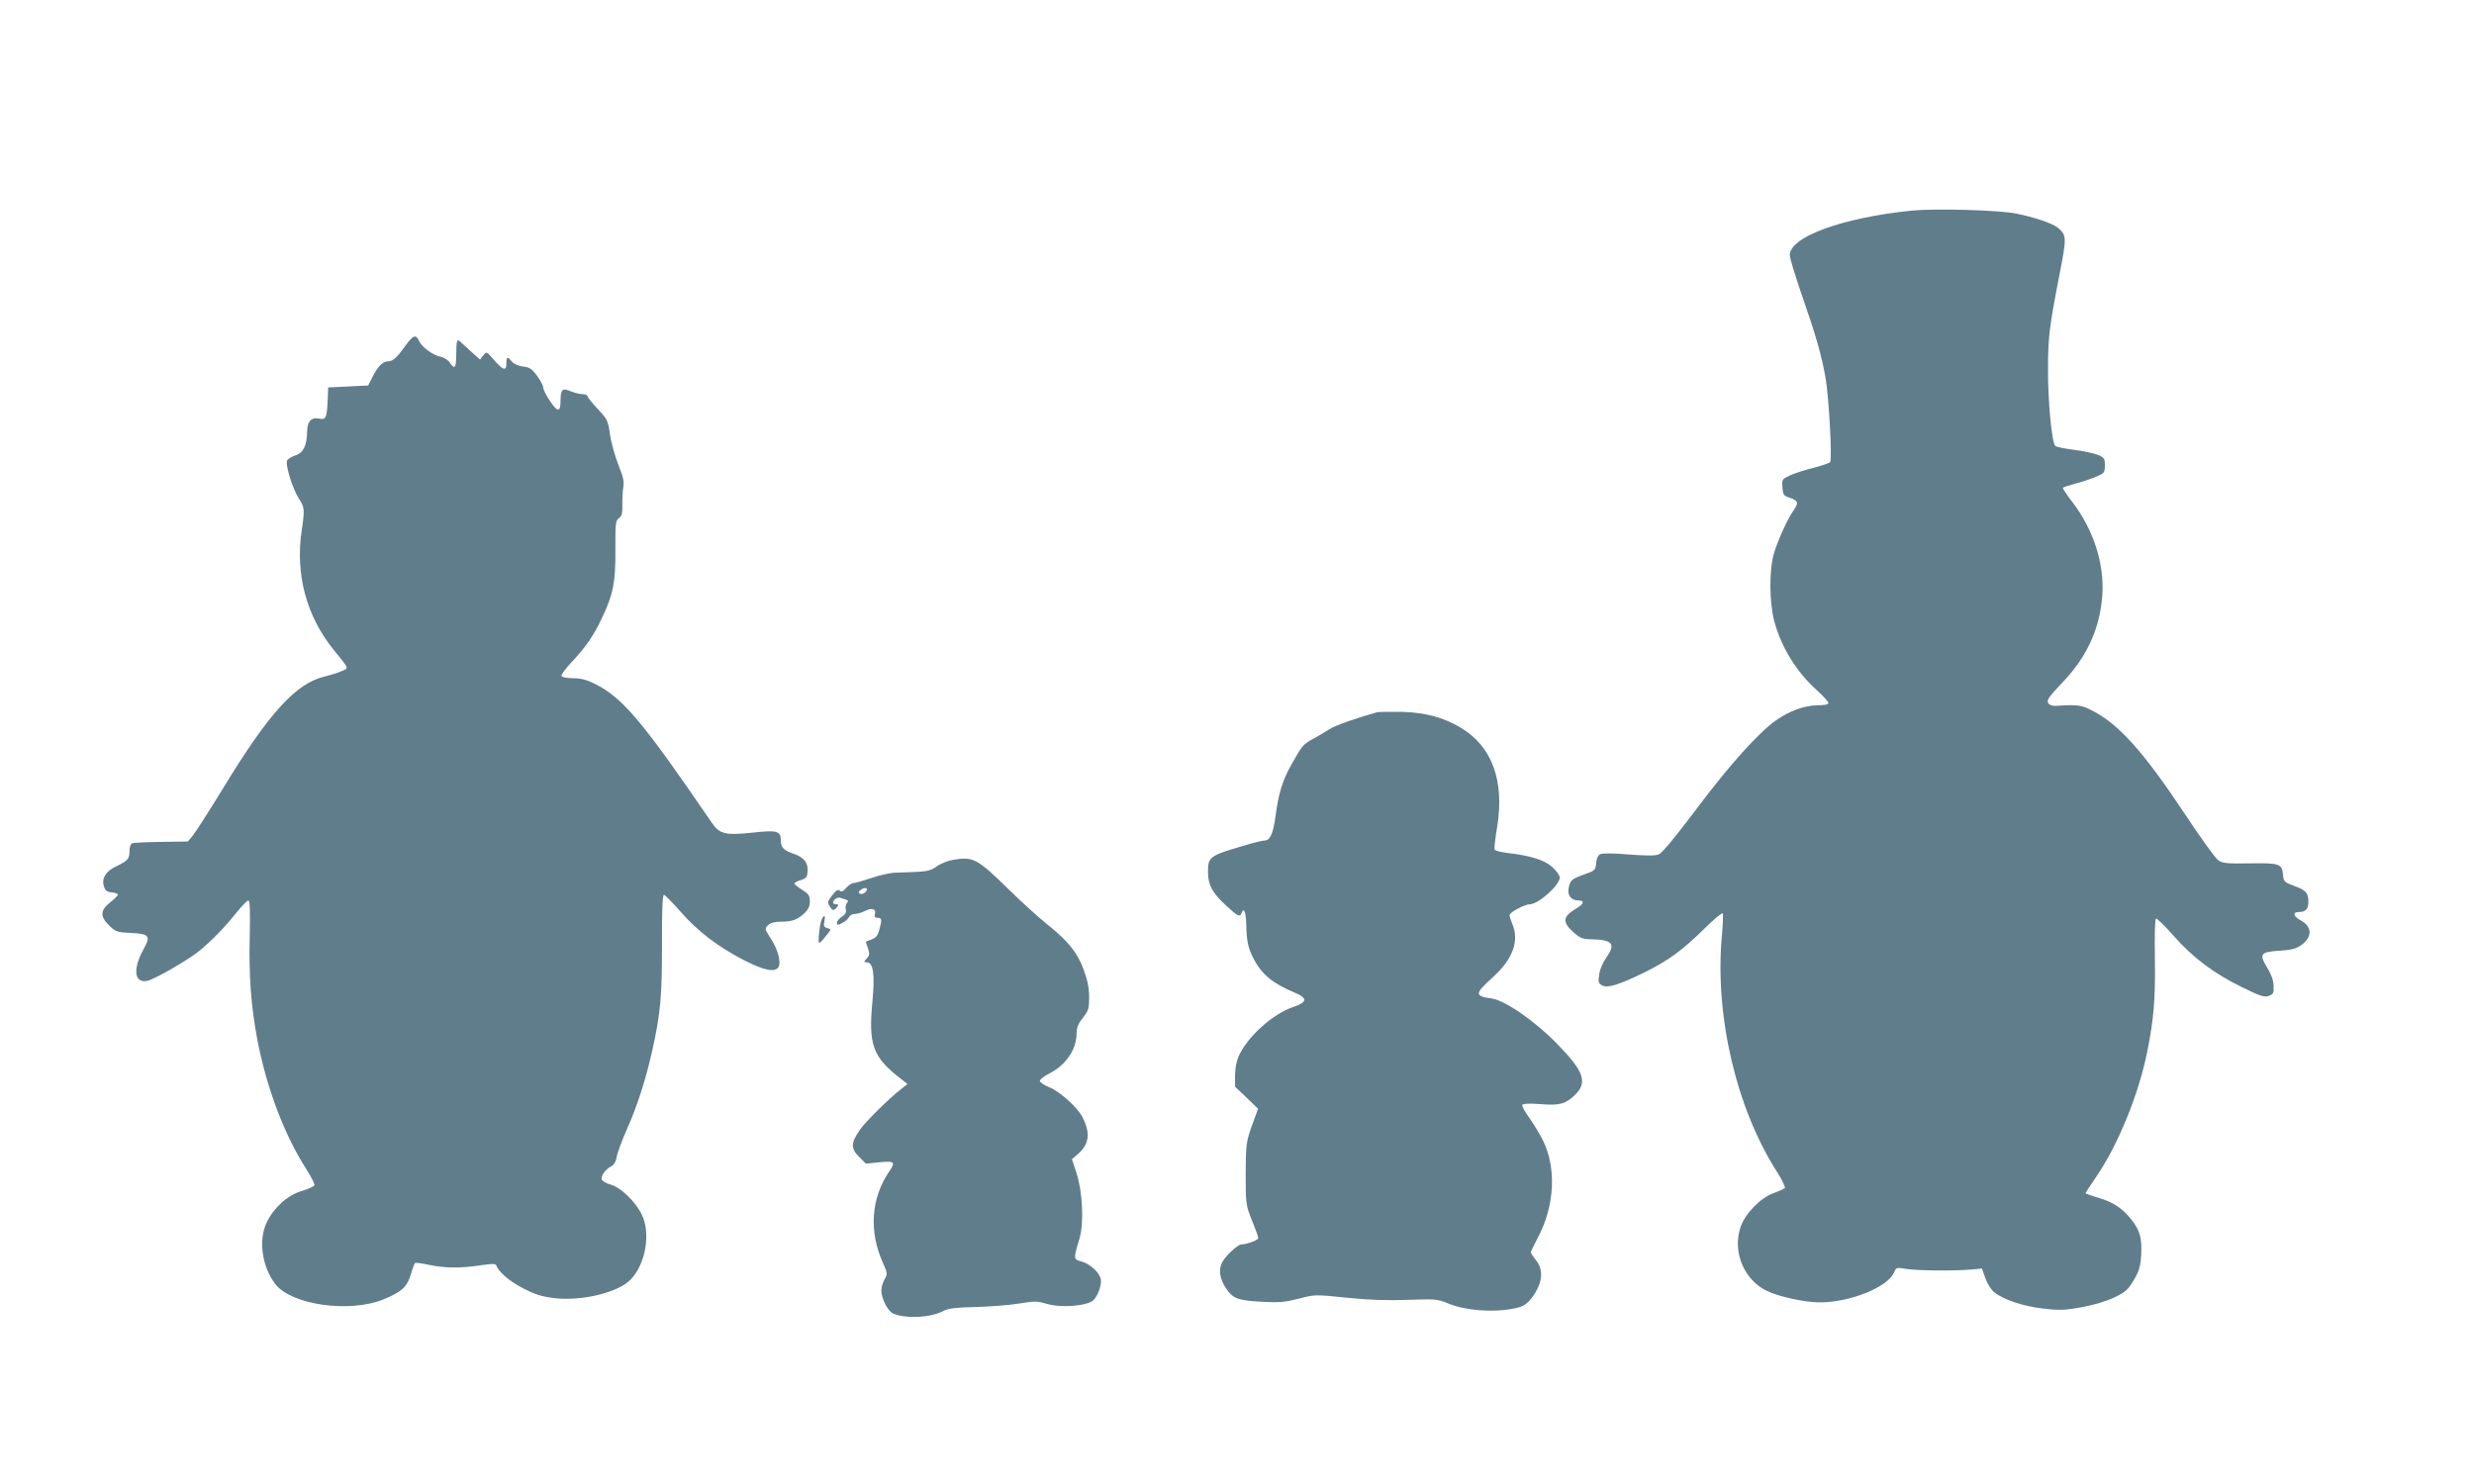 <?xml version="1.0" standalone="no"?>
<!DOCTYPE svg PUBLIC "-//W3C//DTD SVG 20010904//EN"
 "http://www.w3.org/TR/2001/REC-SVG-20010904/DTD/svg10.dtd">
<svg version="1.0" xmlns="http://www.w3.org/2000/svg"
 width="1280pt" height="768pt" viewBox="0 0 1280 768"
 preserveAspectRatio="xMidYMid meet">
<g transform="translate(0,768) scale(0.1,-0.1)"
fill="#607d8b" stroke="none">
<path d="M9890 6590 c-360 -37 -630 -136 -630 -230 0 -15 27 -105 60 -200 74
-212 105 -319 126 -441 16 -95 34 -413 23 -430 -3 -5 -40 -18 -82 -29 -43 -10
-98 -28 -123 -39 -44 -20 -45 -21 -42 -63 3 -39 6 -44 38 -54 43 -14 47 -26
21 -63 -34 -47 -89 -171 -106 -236 -22 -85 -20 -244 4 -337 35 -134 114 -264
221 -360 33 -30 60 -60 60 -66 0 -8 -21 -12 -57 -12 -66 -1 -143 -28 -213 -77
-88 -61 -240 -229 -410 -456 -112 -149 -181 -232 -198 -239 -19 -7 -66 -7
-156 0 -82 7 -136 7 -147 1 -11 -5 -19 -23 -21 -47 -3 -35 -6 -38 -60 -57 -67
-24 -74 -30 -82 -71 -8 -37 13 -64 50 -64 33 0 30 -17 -8 -40 -73 -43 -77 -70
-18 -124 35 -31 47 -36 93 -37 110 -2 128 -24 78 -94 -18 -26 -34 -62 -37 -88
-6 -40 -4 -46 16 -57 28 -15 88 4 221 69 122 61 192 112 305 223 50 50 94 86
97 81 3 -5 1 -60 -5 -123 -36 -411 77 -891 288 -1218 25 -40 43 -77 38 -81 -5
-4 -31 -16 -59 -26 -68 -25 -147 -107 -170 -176 -42 -126 16 -269 133 -328 62
-31 198 -61 278 -61 159 0 356 81 385 158 9 23 12 23 62 15 57 -9 250 -11 336
-3 l55 5 18 -50 c9 -27 30 -60 45 -72 48 -39 149 -73 253 -85 87 -10 111 -9
202 7 62 12 128 31 168 51 56 27 70 39 99 88 28 47 35 70 39 130 5 86 -6 129
-51 185 -46 58 -93 89 -169 112 -38 11 -68 22 -68 24 0 2 26 42 57 87 112 165
217 422 262 643 34 170 43 272 40 484 -2 126 0 205 6 207 6 1 46 -38 90 -88
100 -114 210 -196 353 -266 97 -48 117 -54 140 -46 24 9 27 14 25 54 -1 29
-13 60 -34 94 -42 69 -34 80 67 86 63 4 86 11 112 30 56 42 55 94 -3 126 -40
21 -46 44 -12 44 37 0 51 16 50 56 -1 45 -14 58 -78 81 -46 17 -50 21 -53 55
-5 58 -17 62 -170 60 -117 -2 -141 0 -164 15 -15 10 -91 115 -169 233 -217
328 -348 475 -489 545 -53 27 -74 29 -184 22 -17 -1 -33 4 -39 15 -9 14 3 31
69 101 131 135 198 282 211 456 11 164 -45 340 -156 484 -29 38 -51 71 -48 73
3 3 31 12 64 21 32 8 79 24 106 35 45 19 47 22 47 60 0 35 -3 40 -36 54 -20 8
-75 20 -123 26 -47 6 -91 15 -97 20 -18 13 -39 232 -38 398 0 167 7 219 60
492 37 190 37 201 -10 240 -27 22 -120 54 -216 73 -91 18 -419 27 -540 15z"/>
<path d="M2099 5893 c-47 -66 -66 -83 -92 -83 -27 0 -54 -28 -82 -85 l-20 -40
-104 -5 -103 -5 -3 -72 c-4 -87 -9 -97 -46 -89 -39 7 -59 -15 -60 -67 -1 -71
-19 -110 -59 -123 -19 -6 -39 -18 -44 -26 -12 -19 27 -147 60 -198 30 -45 31
-58 15 -165 -34 -226 24 -444 166 -619 83 -102 80 -93 36 -111 -21 -9 -58 -20
-82 -26 -148 -33 -289 -188 -524 -574 -74 -121 -146 -233 -160 -250 l-25 -30
-137 -2 c-75 -1 -143 -4 -151 -7 -8 -3 -14 -19 -14 -40 0 -41 -8 -50 -70 -80
-53 -25 -76 -63 -62 -104 6 -21 16 -28 40 -30 18 -2 32 -7 32 -12 0 -4 -18
-23 -40 -40 -52 -41 -53 -73 -5 -120 33 -32 41 -35 110 -38 98 -5 106 -15 68
-84 -57 -102 -49 -178 19 -164 36 7 210 107 268 154 64 52 137 127 194 200 28
34 55 62 61 62 8 0 10 -52 7 -189 -5 -202 7 -359 39 -529 48 -253 141 -498
256 -676 24 -38 42 -74 40 -80 -3 -6 -33 -20 -67 -30 -73 -22 -143 -85 -180
-162 -44 -92 -25 -228 44 -319 83 -108 383 -151 559 -80 94 38 124 65 143 131
8 29 18 55 22 58 4 2 36 -2 72 -10 80 -17 165 -18 267 -2 61 9 78 8 81 -1 11
-33 69 -83 140 -119 60 -31 95 -42 159 -50 143 -17 332 29 396 96 78 81 105
241 57 337 -32 66 -106 138 -159 154 -23 6 -44 18 -47 26 -7 18 18 54 48 69
15 8 25 24 29 51 4 22 28 85 52 140 55 123 97 255 131 405 44 199 51 280 51
553 -1 171 3 257 10 256 5 0 44 -39 85 -86 90 -103 195 -183 329 -252 105 -54
162 -65 179 -35 14 24 -4 92 -39 145 -34 53 -34 53 -13 73 10 10 33 16 64 16
59 0 86 10 123 45 19 18 27 36 27 60 0 30 -6 39 -40 60 -22 14 -40 29 -40 33
0 4 15 12 32 17 28 8 34 15 36 43 5 45 -18 75 -68 92 -54 18 -70 34 -70 69 0
51 -18 56 -146 42 -141 -15 -171 -8 -212 52 -357 523 -459 645 -604 718 -43
21 -72 29 -112 29 -30 0 -58 5 -61 11 -4 5 20 38 52 72 73 77 114 136 158 230
58 122 70 183 69 352 -1 136 1 151 18 163 15 11 19 26 18 70 -1 32 2 73 5 92
5 27 -1 54 -26 115 -17 44 -37 114 -43 156 -10 73 -14 80 -63 132 -29 31 -53
61 -53 66 0 6 -11 11 -25 11 -14 0 -42 7 -62 15 -44 19 -53 10 -53 -52 0 -29
-4 -43 -14 -43 -15 0 -76 93 -76 117 0 8 -14 34 -31 58 -26 35 -38 44 -72 48
-25 3 -49 14 -59 26 -22 28 -28 26 -28 -9 0 -42 -16 -38 -63 16 -40 46 -40 46
-57 24 l-16 -21 -34 30 c-19 17 -44 40 -56 51 -33 31 -32 33 -34 -77 -1 -48
-11 -54 -33 -19 -9 13 -30 26 -48 30 -40 8 -97 50 -111 82 -16 35 -30 30 -69
-23z"/>
<path d="M7125 3994 c-99 -27 -220 -69 -247 -88 -18 -12 -56 -34 -83 -49 -53
-29 -57 -34 -112 -131 -46 -81 -69 -153 -83 -266 -13 -94 -28 -130 -58 -130
-8 0 -40 -7 -71 -16 -217 -63 -221 -65 -221 -147 0 -67 22 -107 92 -172 64
-59 73 -63 82 -39 12 31 22 4 24 -63 2 -86 9 -117 37 -173 42 -82 99 -130 218
-179 63 -27 60 -48 -11 -72 -107 -36 -236 -152 -283 -254 -11 -24 -19 -63 -19
-100 l0 -59 60 -57 59 -57 -32 -88 c-30 -86 -31 -95 -32 -249 0 -158 1 -161
32 -240 18 -44 33 -85 33 -92 0 -11 -58 -33 -87 -33 -19 0 -82 -59 -100 -93
-20 -39 -12 -88 22 -137 35 -51 60 -60 184 -67 90 -5 119 -2 190 16 84 22 85
22 250 5 115 -12 212 -15 316 -11 141 5 153 4 206 -18 99 -42 267 -50 374 -19
33 10 66 46 91 98 27 58 23 107 -13 149 -12 16 -23 32 -23 36 0 3 16 37 36 75
88 165 98 362 26 506 -15 30 -46 81 -69 114 -24 32 -40 63 -37 68 4 7 38 8 93
4 99 -8 130 0 178 46 69 66 49 123 -91 266 -114 118 -271 226 -340 235 -88 12
-87 24 7 109 104 94 138 187 102 275 -8 19 -15 41 -15 47 0 14 78 56 104 56
45 0 156 99 156 139 0 10 -17 34 -39 54 -40 36 -111 59 -234 73 -32 4 -60 11
-64 17 -3 5 3 58 13 118 39 239 -27 418 -190 514 -90 53 -180 77 -301 81 -60
1 -119 0 -130 -2z"/>
<path d="M4930 3230 c-25 -4 -63 -19 -84 -34 -39 -26 -43 -27 -206 -32 -30 0
-90 -13 -132 -28 -42 -14 -84 -26 -92 -26 -9 0 -26 -11 -38 -25 -15 -18 -25
-22 -34 -14 -9 7 -19 1 -39 -25 -23 -30 -25 -37 -13 -55 15 -25 21 -26 38 -6
10 12 10 15 -4 15 -9 0 -16 4 -16 8 0 14 22 31 36 26 46 -14 46 -14 36 -27 -6
-7 -9 -22 -6 -33 4 -15 -2 -26 -20 -38 -14 -9 -26 -23 -26 -31 0 -14 3 -14 29
-1 16 9 31 22 34 31 4 8 17 15 29 15 13 0 36 7 52 15 36 19 60 12 53 -15 -4
-15 0 -20 14 -20 22 0 23 -10 8 -63 -8 -29 -18 -41 -40 -49 -16 -5 -29 -11
-29 -12 0 -2 5 -17 11 -35 9 -27 8 -35 -6 -51 -17 -18 -17 -20 -1 -20 34 0 43
-60 30 -200 -22 -229 1 -292 152 -407 l29 -23 -34 -27 c-69 -55 -184 -169
-212 -210 -47 -68 -48 -96 -5 -139 l36 -36 70 7 c79 8 85 2 49 -50 -92 -136
-104 -307 -32 -468 25 -56 26 -60 10 -87 -9 -15 -17 -42 -17 -59 0 -42 35
-110 63 -120 71 -27 195 -20 261 16 23 12 64 17 166 19 74 2 175 10 223 18 79
13 93 13 140 -1 76 -23 211 -12 244 18 26 26 46 88 37 115 -12 35 -58 74 -97
85 -44 12 -44 12 -12 119 24 80 16 242 -15 338 l-24 73 26 22 c64 54 72 111
28 196 -26 52 -120 135 -175 156 -25 10 -45 24 -45 31 0 8 22 25 48 38 86 43
142 125 142 207 0 31 8 51 33 82 29 37 32 48 32 107 0 46 -8 87 -29 143 -32
89 -81 148 -190 235 -39 31 -130 113 -202 184 -159 155 -179 166 -284 148z
m-453 -167 c-9 -9 -20 -12 -28 -8 -9 6 -8 11 6 21 23 17 42 6 22 -13z"/>
<path d="M4252 2923 c-11 -21 -22 -123 -13 -123 3 0 19 16 34 36 29 35 29 35
7 41 -17 5 -20 11 -15 34 7 32 0 38 -13 12z"/>
</g>
</svg>

